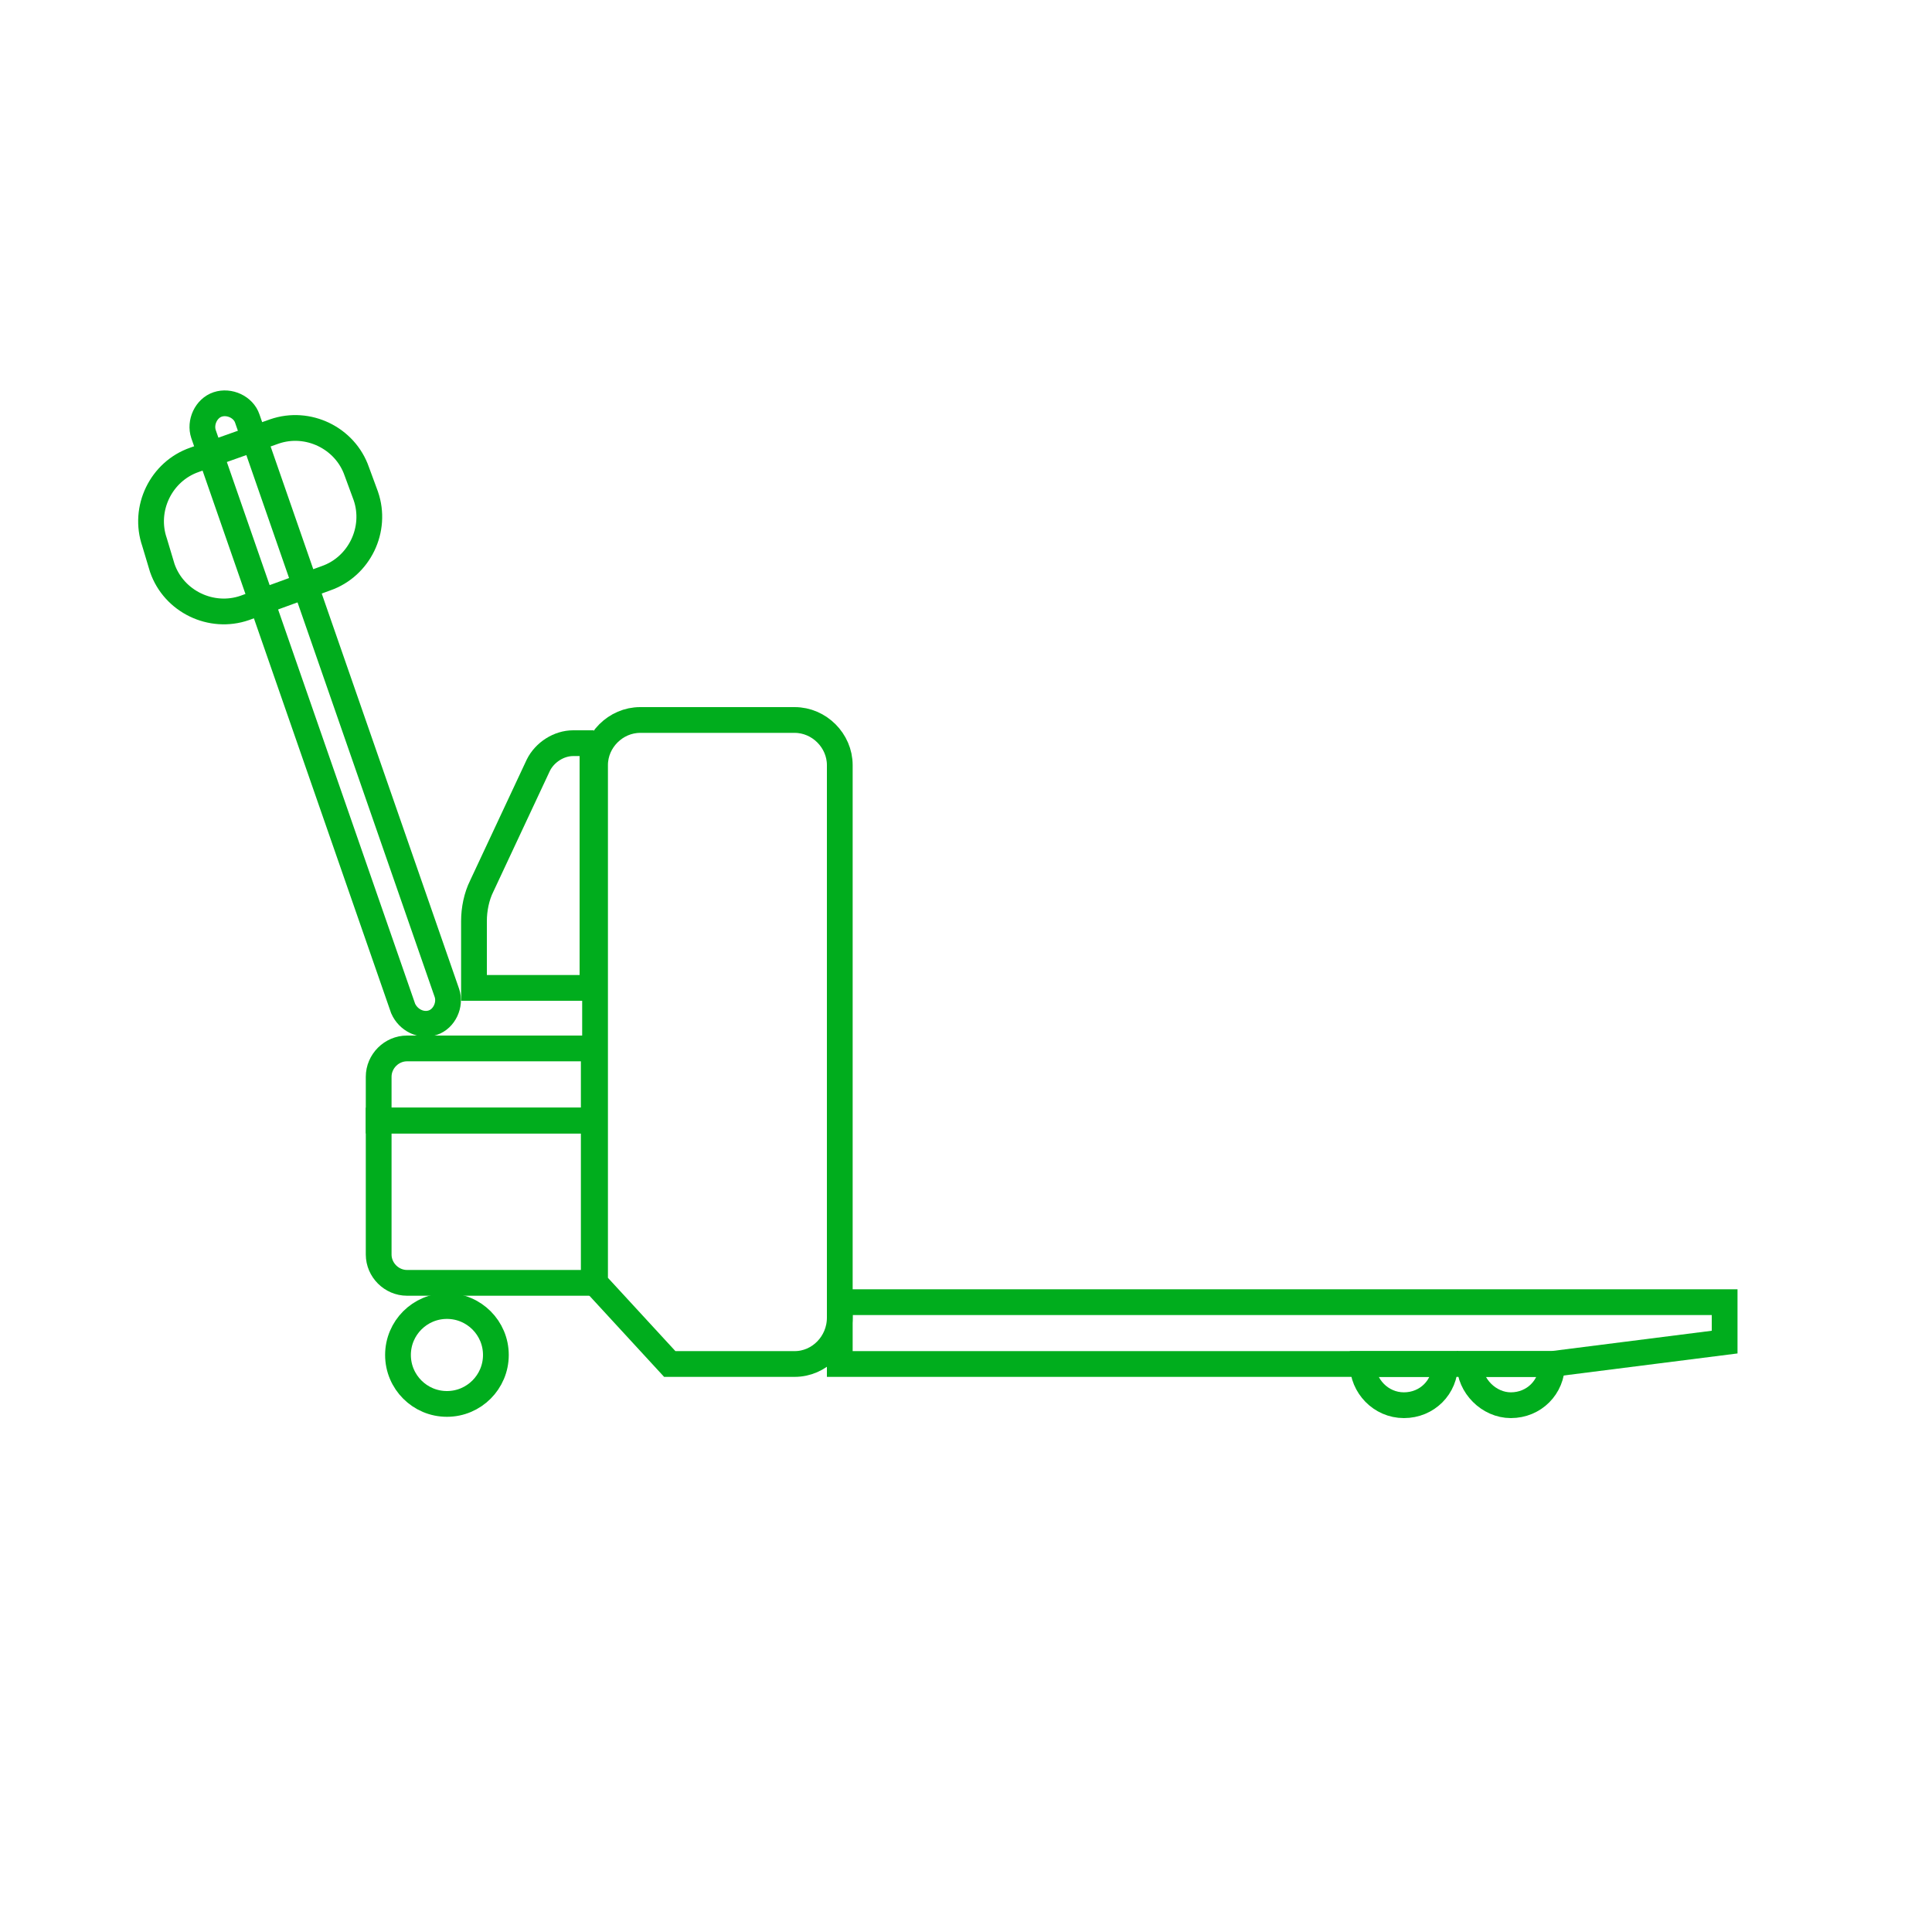 <svg xmlns="http://www.w3.org/2000/svg" xmlns:xlink="http://www.w3.org/1999/xlink" xmlns:serif="http://www.serif.com/" width="100%" height="100%" viewBox="0 0 150 150" xml:space="preserve" style="fill-rule:evenodd;clip-rule:evenodd;stroke-miterlimit:10;">    <path d="M61.7,105.9L52,105.9L46.2,99.6L46.2,59.4C46.2,57.5 47.8,55.9 49.7,55.9L61.7,55.9C63.6,55.9 65.2,57.5 65.2,59.4L65.2,102.3C65.2,104.3 63.6,105.9 61.7,105.9Z" style="fill:none;fill-rule:nonzero;stroke:rgb(0,173,29);stroke-width:2px;"></path>    <path d="M46.1,99.6L31.6,99.6C30.4,99.6 29.4,98.6 29.4,97.4L29.4,87L46.1,87L46.1,99.6Z" style="fill:none;fill-rule:nonzero;stroke:rgb(0,173,29);stroke-width:2px;"></path>    <path d="M46.1,81.4L31.6,81.4C30.4,81.4 29.4,82.4 29.4,83.6L29.4,87L46.1,87L46.1,81.4Z" style="fill:none;fill-rule:nonzero;stroke:rgb(0,173,29);stroke-width:2px;"></path>    <path d="M46.1,57.7L44.5,57.7C43.4,57.7 42.3,58.4 41.8,59.4L37.4,68.8C37,69.6 36.8,70.6 36.8,71.5L36.8,76.7L46,76.7L46,57.7L46.1,57.7Z" style="fill:none;fill-rule:nonzero;stroke:rgb(0,173,29);stroke-width:2px;"></path>    <path d="M133.9,104.2L120.5,105.9L65.2,105.9L65.2,101.1L133.9,101.1L133.9,104.2Z" style="fill:none;fill-rule:nonzero;stroke:rgb(0,173,29);stroke-width:2px;"></path>    <g>        <path d="M117.3,109.1C119.1,109.1 120.5,107.7 120.5,105.9L114.1,105.9C114.1,107.6 115.6,109.1 117.3,109.1Z" style="fill:none;fill-rule:nonzero;stroke:rgb(0,173,29);stroke-width:2px;"></path>        <path d="M109,109.1C110.8,109.1 112.2,107.7 112.2,105.9L105.8,105.9C105.8,107.6 107.2,109.1 109,109.1Z" style="fill:none;fill-rule:nonzero;stroke:rgb(0,173,29);stroke-width:2px;"></path>    </g>    <circle cx="34.7" cy="105.2" r="3.8" style="fill:none;stroke:rgb(0,173,29);stroke-width:2px;"></circle>    <path d="M31.3,78.3L15.8,33.7C15.5,32.8 16,31.7 16.9,31.4C17.8,31.1 18.9,31.6 19.2,32.5L34.7,77.1C35,78 34.5,79.1 33.6,79.4C32.7,79.7 31.7,79.2 31.3,78.3Z" style="fill:none;fill-rule:nonzero;stroke:rgb(0,173,29);stroke-width:2px;"></path>    <path d="M12.6,44.1L12,42.1C11.1,39.5 12.5,36.6 15.1,35.7L21.3,33.5C23.9,32.6 26.8,34 27.7,36.6L28.4,38.5C29.3,41.1 27.9,44 25.3,44.9L19,47.2C16.4,48.1 13.5,46.7 12.6,44.1Z" style="fill:none;fill-rule:nonzero;stroke:rgb(0,173,29);stroke-width:2px;"></path></svg>